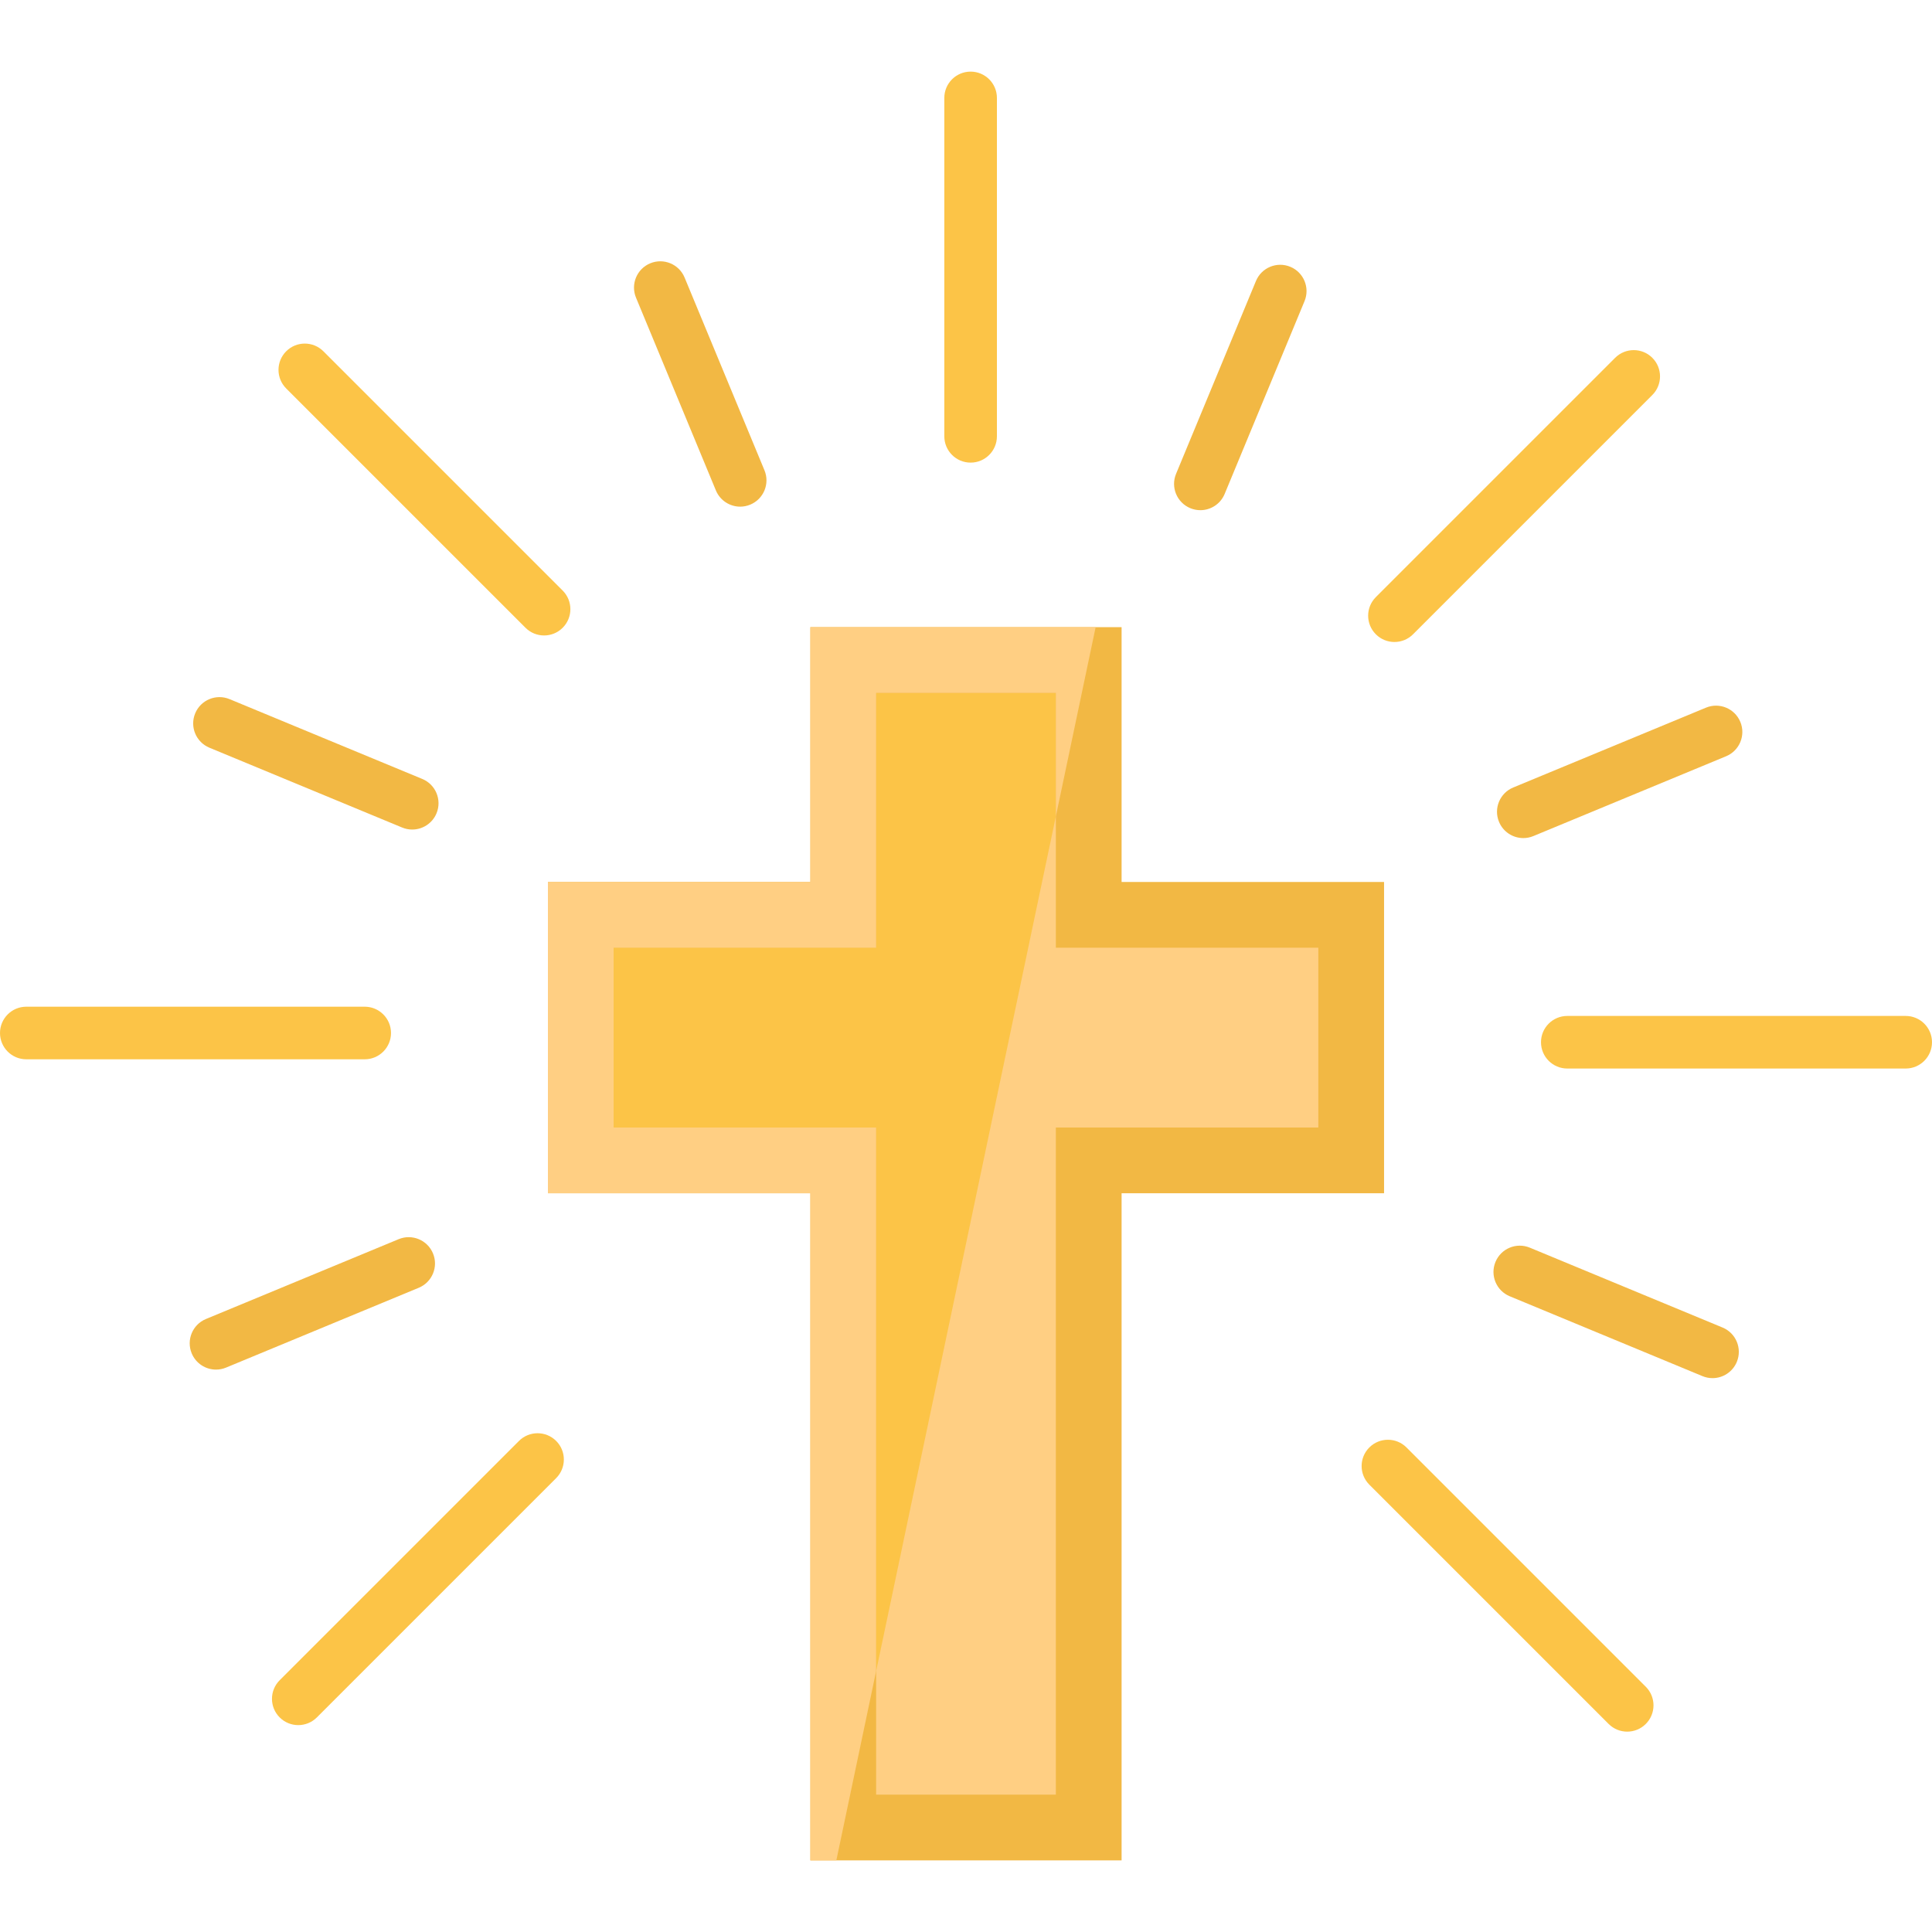 <!DOCTYPE svg PUBLIC "-//W3C//DTD SVG 1.1//EN" "http://www.w3.org/Graphics/SVG/1.1/DTD/svg11.dtd">
<!-- Uploaded to: SVG Repo, www.svgrepo.com, Transformed by: SVG Repo Mixer Tools -->
<svg height="800px" width="800px" version="1.1" id="Layer_1" xmlns="http://www.w3.org/2000/svg" xmlns:xlink="http://www.w3.org/1999/xlink" viewBox="0 0 512 512" xml:space="preserve" fill="#000000">
<g id="SVGRepo_bgCarrier" stroke-width="0"/>
<g id="SVGRepo_tracerCarrier" stroke-linecap="round" stroke-linejoin="round"/>
<g id="SVGRepo_iconCarrier"> <polygon style="fill:#FCC447;" points="358.081,242.447 358.081,307.509 288.524,307.509 288.524,484.312 223.473,484.312 223.473,307.509 153.916,307.509 153.916,242.447 223.473,242.447 223.473,174.91 288.524,174.91 288.524,242.447 "/> <polygon style="fill:#FFCF83;" points="358.081,242.447 358.081,307.509 288.524,307.509 288.524,484.312 223.473,484.312 288.524,174.91 288.524,242.447 "/> <path style="fill:#F2B844;" d="M297.234,233.735v-67.536h-82.472v67.536h-69.557v82.484h69.557v176.802h82.472V316.219h69.557 v-82.484H297.234z M349.37,298.798h-69.557V475.6h-47.63V298.798h-69.557v-47.641h69.557V183.62h47.63v67.536h69.557V298.798z"/> <g> <path style="fill:#FCC447;" d="M257.224,122.599c-3.848,0-6.969-3.12-6.969-6.968V25.947c0-3.849,3.121-6.968,6.969-6.968 s6.969,3.12,6.969,6.968v89.683C264.192,119.478,261.071,122.599,257.224,122.599z"/> <path style="fill:#FCC447;" d="M505.031,283.171h-89.683c-3.848,0-6.969-3.12-6.969-6.969c0-3.849,3.121-6.968,6.969-6.968h89.683 c3.848,0,6.969,3.12,6.969,6.968C512,280.051,508.879,283.171,505.031,283.171z"/> <path style="fill:#FCC447;" d="M369.542,170.136c-1.783,0-3.567-0.681-4.927-2.041c-2.722-2.721-2.722-7.133,0-9.855l63.416-63.416 c2.72-2.721,7.135-2.721,9.853,0c2.722,2.721,2.722,7.133,0,9.855l-63.416,63.416C373.108,169.455,371.325,170.136,369.542,170.136 z"/> <path style="fill:#FCC447;" d="M144.189,168.405c-1.784,0-3.567-0.681-4.928-2.041l-63.415-63.416 c-2.721-2.721-2.721-7.133,0-9.855c2.721-2.721,7.133-2.721,9.855,0l63.416,63.416c2.721,2.721,2.721,7.133,0,9.855 C147.755,167.726,145.973,168.405,144.189,168.405z"/> <path style="fill:#FCC447;" d="M96.652,280.724H6.968c-3.848,0-6.968-3.12-6.968-6.969c0-3.849,3.121-6.969,6.968-6.969h89.683 c3.848,0,6.968,3.12,6.968,6.969C103.62,277.604,100.5,280.724,96.652,280.724z"/> <path style="fill:#FCC447;" d="M79.044,457.174c-1.784,0-3.567-0.681-4.928-2.041c-2.721-2.721-2.721-7.133,0-9.855l63.416-63.416 c2.721-2.721,7.133-2.721,9.855,0s2.721,7.133,0,9.855L83.97,455.134C82.61,456.494,80.826,457.174,79.044,457.174z"/> <path style="fill:#FCC447;" d="M431.227,458.904c-1.784,0-3.567-0.681-4.927-2.041l-63.416-63.416 c-2.722-2.721-2.722-7.133,0-9.855c2.721-2.722,7.136-2.721,9.853,0l63.416,63.416c2.722,2.721,2.722,7.133,0,9.855 C434.794,458.223,433.01,458.904,431.227,458.904z"/> </g> <g> <path style="fill:#F2B844;" d="M196.157,134.268c-2.734,0-5.329-1.619-6.44-4.303l-21.168-51.081 c-1.474-3.555,0.215-7.632,3.77-9.105c3.556-1.473,7.632,0.215,9.105,3.77l21.168,51.081c1.474,3.555-0.215,7.632-3.77,9.105 C197.949,134.096,197.046,134.268,196.157,134.268z"/> <path style="fill:#F2B844;" d="M403.692,222.101c-2.734,0-5.329-1.62-6.44-4.304c-1.474-3.556,0.216-7.632,3.771-9.104 l51.08-21.155c3.555-1.472,7.63,0.215,9.104,3.772c1.474,3.556-0.216,7.632-3.771,9.104l-51.08,21.155 C405.484,221.929,404.582,222.101,403.692,222.101z"/> <path style="fill:#F2B844;" d="M318.106,135.203c-0.89,0-1.793-0.171-2.665-0.532c-3.555-1.473-5.244-5.549-3.77-9.106 l21.168-51.093c1.473-3.556,5.553-5.243,9.105-3.771c3.555,1.473,5.244,5.549,3.77,9.106L324.546,130.9 C323.434,133.583,320.839,135.203,318.106,135.203z"/> <path style="fill:#F2B844;" d="M109.242,219.838c-0.888,0-1.791-0.171-2.663-0.532l-51.081-21.156 c-3.556-1.473-5.245-5.549-3.772-9.104c1.473-3.555,5.549-5.243,9.104-3.772l51.081,21.156c3.556,1.473,5.245,5.549,3.772,9.104 C114.571,218.217,111.977,219.838,109.242,219.838z"/> <path style="fill:#F2B844;" d="M57.244,362.958c-2.734,0-5.329-1.62-6.44-4.303c-1.474-3.556,0.215-7.632,3.771-9.105 l51.069-21.155c3.556-1.473,7.632,0.215,9.104,3.771c1.474,3.556-0.215,7.632-3.771,9.105l-51.069,21.155 C59.036,362.787,58.132,362.958,57.244,362.958z"/> <path style="fill:#F2B844;" d="M453.834,365.221c-0.89,0-1.793-0.171-2.665-0.532l-51.08-21.168 c-3.556-1.474-5.244-5.55-3.77-9.105c1.474-3.556,5.552-5.244,9.105-3.77l51.08,21.168c3.556,1.474,5.244,5.55,3.77,9.105 C459.162,363.602,456.567,365.221,453.834,365.221z"/> </g> <polygon style="fill:#FFCF83;" points="279.813,216.36 279.813,183.62 232.183,183.62 232.183,251.156 162.626,251.156 162.626,298.798 232.183,298.798 232.183,442.871 221.638,493.021 214.762,493.021 214.762,316.219 145.205,316.219 145.205,233.735 214.762,233.735 214.762,166.199 290.359,166.199 "/> </g>
</svg>
